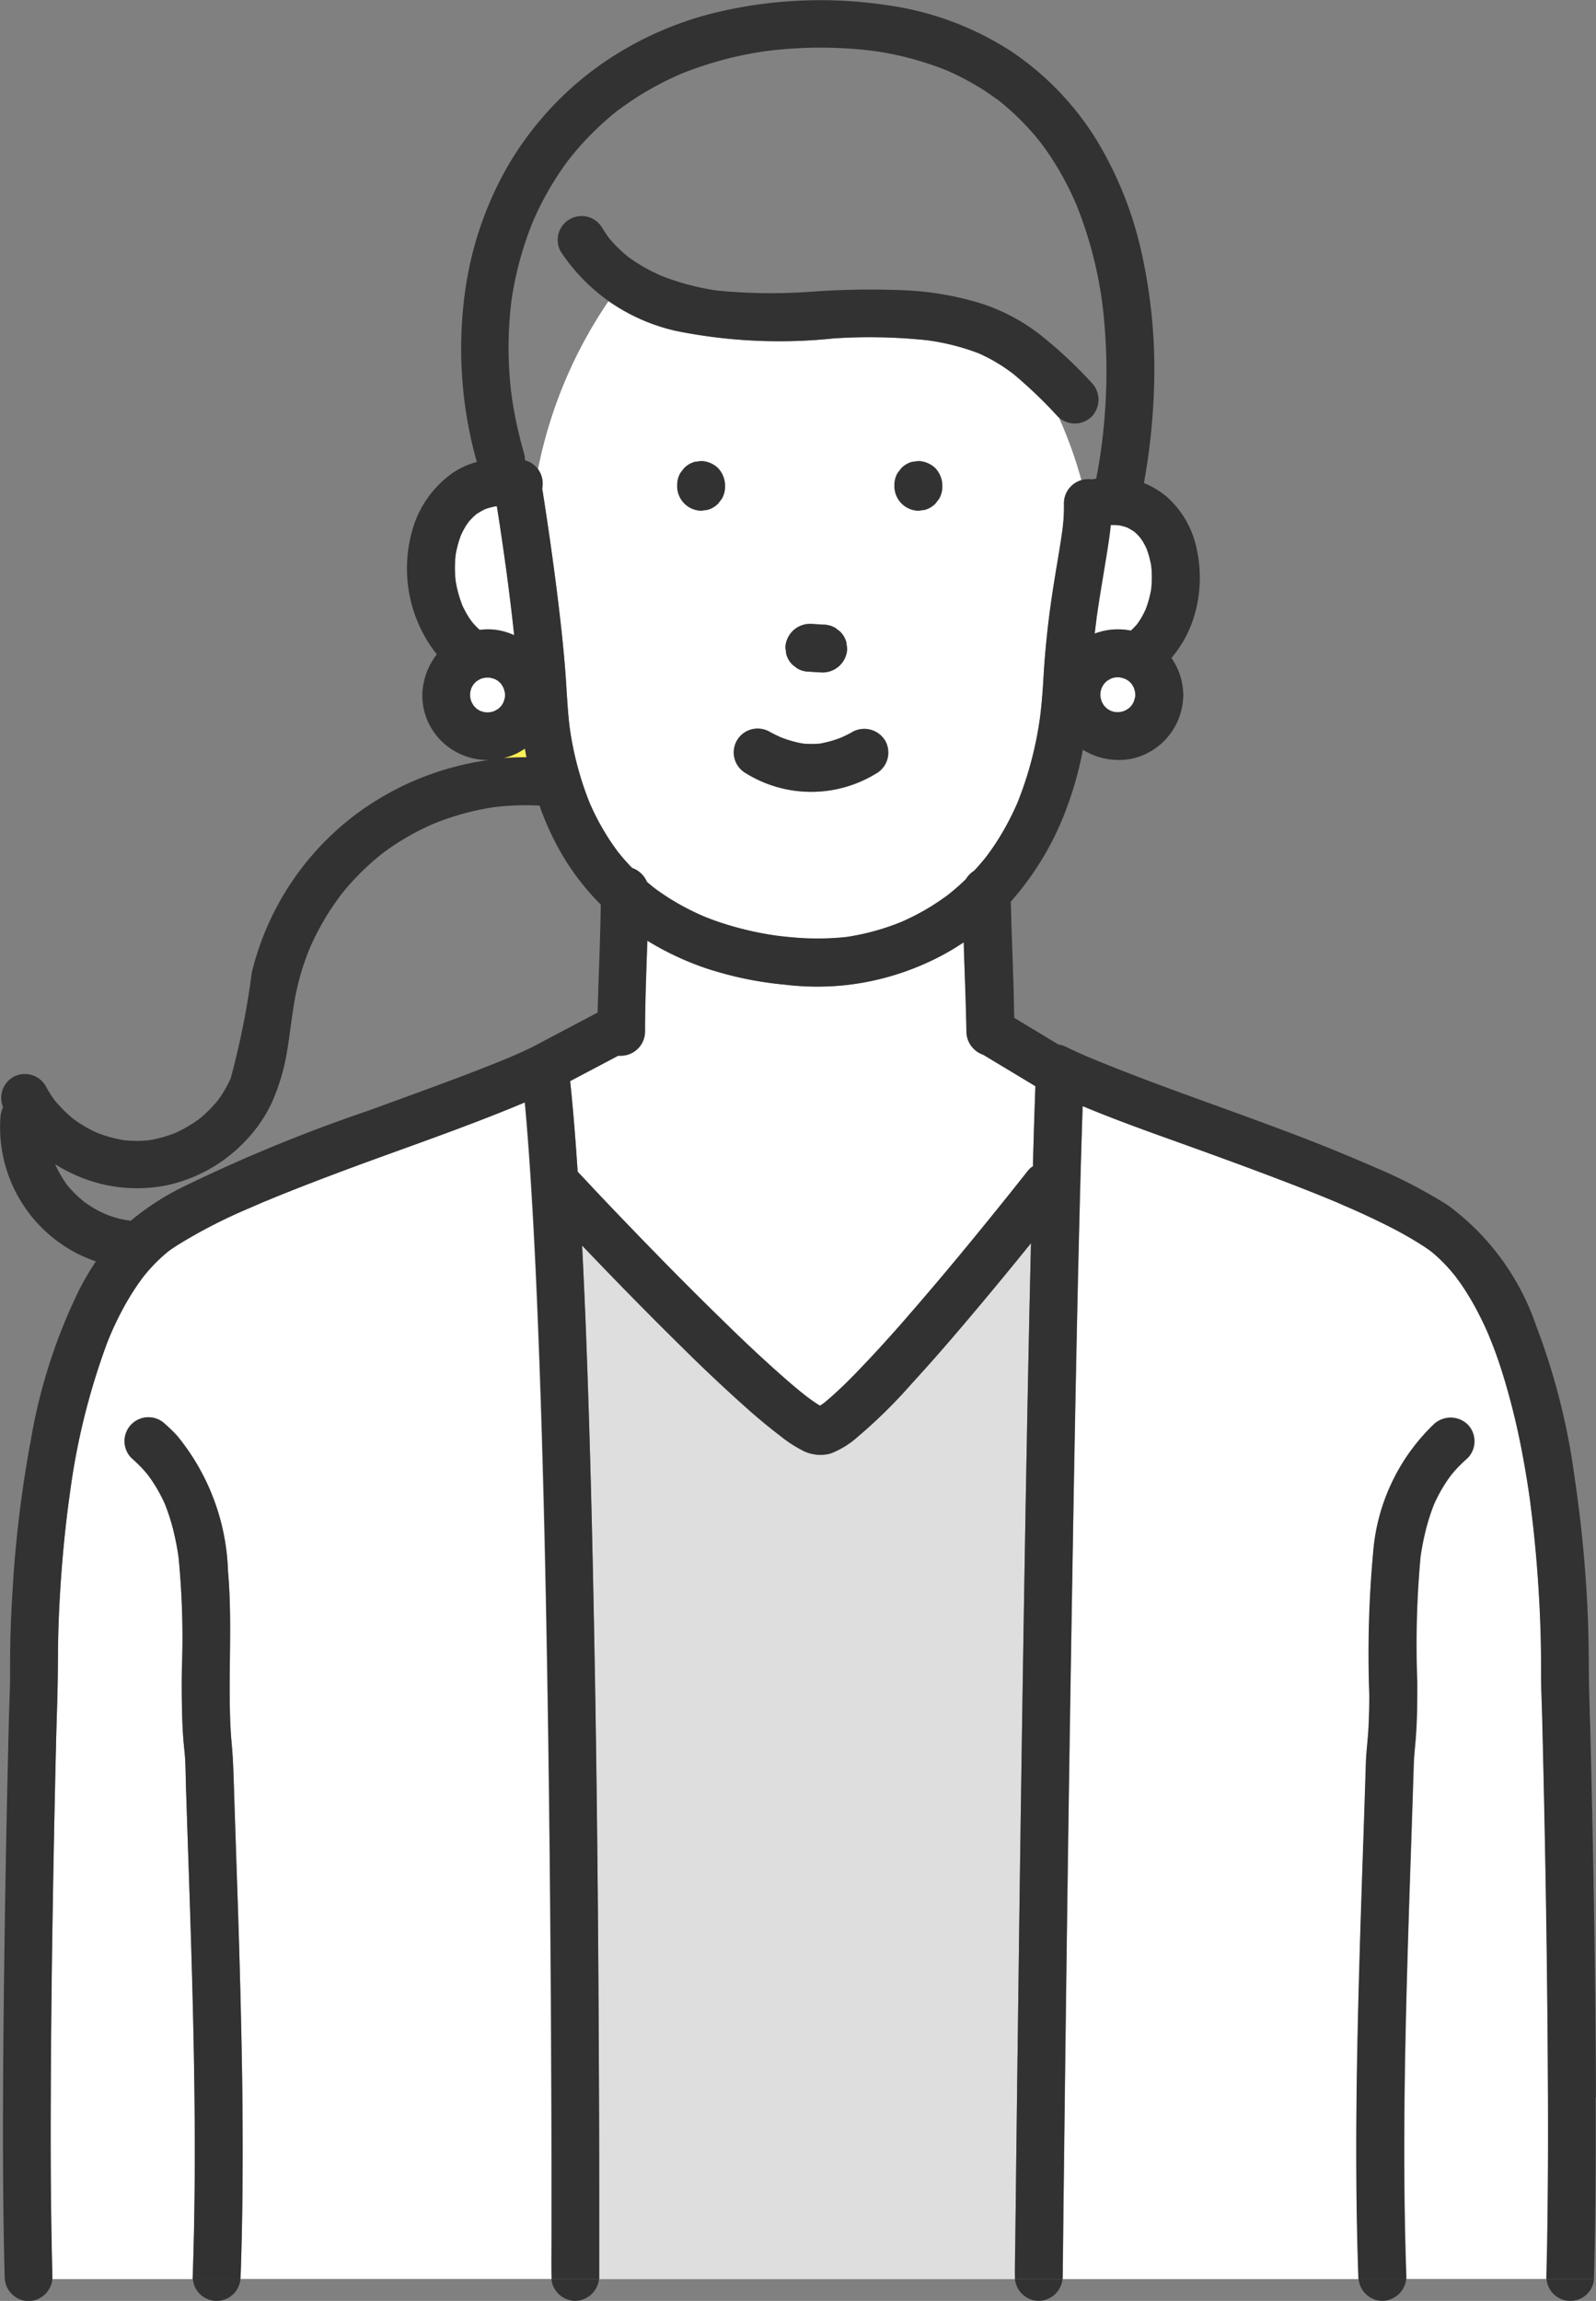 <svg xmlns="http://www.w3.org/2000/svg" width="65.808" height="94.865"><rect width="100%" height="100%" fill="#808080" stroke="none"/><g data-name="グループ 898"><path data-name="パス 3307" d="M19.053 24.929a4.272 4.272 0 00.268.5c.044.07.091.136.139.2l.037.046q.052.061.106.118c.057.061.118.117.179.173a2.512 2.512 0 011.173.118c.086.031.168.067.249.1-.091-.869-.2-1.737-.314-2.6-.123-.907-.254-1.813-.4-2.717l-.055.005a2.815 2.815 0 00-.418.111 2.613 2.613 0 00-.381.218l-.042.036q-.1.088-.188.185l-.078.088c-.038.054-.078.108-.113.164a3.454 3.454 0 00-.205.385 4.314 4.314 0 00-.222.827 5.028 5.028 0 000 1.056 4.9 4.9 0 00.264.978" fill="#fff"/><path data-name="パス 3308" d="M33.158 57.493l.054.041-.054-.041" fill="#fff050"/><path data-name="パス 3309" d="M21.645 30.862a2.435 2.435 0 01-.91.4c.325-.026.651-.041.977-.038q-.036-.182-.068-.365" fill="#fff050"/><path data-name="パス 3310" d="M22.317 42.975l2.333-1.231v-.045c.038-1.467.111-2.937.128-4.406a10.3 10.3 0 01-1.915-2.646 12.288 12.288 0 01-.611-1.436h-.017a10.75 10.75 0 00-1.865.066 11 11 0 00-2.477.679 10.74 10.74 0 00-1.529.817q-.185.12-.365.247l-.156.113-.086.065-.075.059-.141.116q-.14.117-.275.239a10.578 10.578 0 00-1.08 1.128q-.066.08-.131.162c-.069.093-.138.186-.2.28q-.225.319-.428.654a10.885 10.885 0 00-.641 1.239 10.563 10.563 0 00-.576 1.88c-.156.764-.228 1.541-.353 2.31a8.656 8.656 0 01-.632 2.171 5.852 5.852 0 01-1.055 1.555 6.3 6.3 0 01-3.273 1.871 6.216 6.216 0 01-3.94-.493 5.914 5.914 0 01-.675-.373l.008.021a4.892 4.892 0 00.4.715l.078.111.02.03.056.063c.095.11.195.217.3.318s.213.192.322.284l.03.022q.094.068.191.13a3.87 3.87 0 001.711.636 10.866 10.866 0 012.14-1.388 65.494 65.494 0 017.687-3.16c1.291-.473 2.586-.938 3.872-1.427a67.586 67.586 0 001.665-.655l.206-.086h.008l.354-.154q.325-.144.645-.3l.346-.183" fill="#828282"/><path data-name="パス 3311" d="M2.748 48.834l-.028-.038a.456.456 0 00.028.038" fill="#fff050"/><path data-name="パス 3312" d="M25.078 9.777v.007a.693.693 0 00.061.071l-.043-.05-.023-.028" fill="#fff050"/><path data-name="パス 3313" d="M19.454 25.631c-.11-.151-.056-.073 0 0" fill="#fff050"/><path data-name="パス 3314" d="M43.619 17.178a18.748 18.748 0 00-1.783-1.715l-.077-.062a6.286 6.286 0 00-.185-.136 6.133 6.133 0 00-.421-.279 6.826 6.826 0 00-.787-.413 9.463 9.463 0 00-2.132-.543 22.53 22.53 0 00-3.85-.078 21.512 21.512 0 01-6.551-.316 9.031 9.031 0 01-2.745-1.22 18.852 18.852 0 00-2.907 6.924 1.147 1.147 0 01.177.809q.064.394.123.789c.221 1.448.422 2.9.592 4.356.094.8.178 1.6.239 2.41.058.759.084 1.519.176 2.275a13.338 13.338 0 00.822 3.124 10.25 10.25 0 00.828 1.539c.072.11.147.218.224.324l.105.142c.151.19.308.374.473.552.043.046.087.09.131.135a1.026 1.026 0 01.607.571q.144.124.293.244l.121.089q.134.1.271.189.282.19.577.36a10.61 10.61 0 001.054.529c.212.086.426.168.643.243a13.271 13.271 0 002.4.568c.208.026.416.049.624.066a11.24 11.24 0 002.245-.013 9.973 9.973 0 002.266-.622 9.826 9.826 0 001.191-.619q.3-.181.577-.383l.157-.115c.078-.062.156-.124.232-.188.175-.147.344-.3.508-.461a1 1 0 01.331-.338c.071-.077.142-.153.211-.232q.132-.151.258-.308l.064-.083.034-.046q.24-.325.454-.669a11.384 11.384 0 00.768-1.469 14.894 14.894 0 00.933-3.532c.071-.573.113-1.146.146-1.722.067-1.195.209-2.383.389-3.566.12-.788.266-1.573.377-2.363a7.416 7.416 0 00.072-1.176.971.971 0 01.73-.941 17.538 17.538 0 00-.922-2.575.6.6 0 01-.058-.055m-11.151 9.15a1.012 1.012 0 01.9-.605h.072l.5.031a.98.98 0 01.5.135l.2.154a.984.984 0 01.253.435l.035.262a1.013 1.013 0 01-.985.985h-.072l-.5-.031a.983.983 0 01-.5-.135l-.2-.154a.984.984 0 01-.253-.434l-.035-.262a.743.743 0 01.085-.38M29.9 20.015v.051a.981.981 0 01-.134.5l-.154.2a.982.982 0 01-.435.253l-.262.035a1.013 1.013 0 01-.985-.985v-.075a.981.981 0 01.134-.5l.154-.2a.986.986 0 01.435-.253l.262-.035a1.013 1.013 0 01.985.985zm6.247 11.868a5.114 5.114 0 01-5.386 0 .985.985 0 01.995-1.7c.146.078.294.151.445.219a4.694 4.694 0 00.916.259 3.831 3.831 0 00.7 0 4.57 4.57 0 00.88-.25c.156-.071.309-.146.459-.228a1.006 1.006 0 011.348.354.994.994 0 01-.353 1.348m2.71-11.868v.051a.981.981 0 01-.135.5l-.154.2a.982.982 0 01-.435.253l-.262.035a1.013 1.013 0 01-.985-.985v-.075a.981.981 0 01.135-.5l.154-.2a.984.984 0 01.435-.253l.262-.035a1.013 1.013 0 01.985.985z" fill="#fff"/><path data-name="パス 3315" d="M45.448 12.467a16.894 16.894 0 00-1.07-4.038 13.055 13.055 0 00-.792-1.544q-.214-.354-.451-.692c-.074-.1-.149-.208-.227-.31l-.026-.032-.114-.141a10.6 10.6 0 00-1.123-1.168q-.169-.151-.345-.294l-.111-.089-.033-.025q-.336-.251-.691-.475a10.9 10.9 0 00-1.444-.758 12.97 12.97 0 00-3.024-.8 17.788 17.788 0 00-4.418.012 14.9 14.9 0 00-3.494.936 12.892 12.892 0 00-1.825.967q-.391.25-.762.529h-.006l-.066.052-.149.12q-.176.145-.346.3a12.121 12.121 0 00-1.253 1.295l-.165.2-.024.03c-.084.111-.167.223-.247.336q-.258.365-.488.748a12.848 12.848 0 00-.777 1.512 13.989 13.989 0 00-.89 3.289 15.747 15.747 0 00.008 3.882 17.358 17.358 0 00.513 2.385.93.93 0 01.037.293h.012a.792.792 0 01.521.349 18.851 18.851 0 012.907-6.924 6.584 6.584 0 01-1.98-2.048.985.985 0 111.7-.995c.08.132.165.261.255.385a.987.987 0 01.079.1l.109.127a6.017 6.017 0 00.648.611l.03.023q.094.068.19.134.194.131.4.248a7.6 7.6 0 00.752.377 10.3 10.3 0 002.3.607 23.189 23.189 0 003.947.042 32.7 32.7 0 013.9-.048 12.386 12.386 0 013.116.564 8 8 0 012.286 1.212 18.354 18.354 0 012.188 2.032.986.986 0 01-1.335 1.448 17.556 17.556 0 01.922 2.576 1.082 1.082 0 01.255-.044.835.835 0 01.177.011c.01 0 .021-.007.031-.008l.139-.022q.122-.637.212-1.28c.054-.418.1-.838.133-1.258a23.015 23.015 0 00-.1-4.739" fill="#828282"/><path data-name="パス 3316" d="M25.078 9.774l-.014-.019-.037-.043.05.062" fill="#fff050"/><path data-name="パス 3317" d="M25.549 4.505l-.074.058.021-.016.053-.042" fill="#fff050"/><path data-name="パス 3318" d="M40.625 35.386l.088-.118-.017.023-.071.095" fill="#fff050"/><path data-name="パス 3319" d="M42.904 5.877l-.012-.016a.623.623 0 00-.009-.01l.016.019.005.007" fill="#fff050"/><path data-name="パス 3320" d="M42.963 5.951l-.058-.074v.006l.054.068" fill="#fff050"/><path data-name="パス 3321" d="M40.712 35.269l.017-.023-.015.02" fill="#fff050"/><path data-name="パス 3322" d="M25.476 4.563l-.045.036.029-.024.016-.013" fill="#fff050"/><path data-name="パス 3323" d="M47.285 22.629a3.041 3.041 0 00-.175-.327c-.029-.047-.063-.091-.095-.136l-.051-.058q-.081-.088-.17-.167l-.02-.017a2.275 2.275 0 00-.309-.177 2.451 2.451 0 00-.323-.086 2.847 2.847 0 00-.338-.009c-.041.421-.109.84-.175 1.254-.132.835-.278 1.668-.4 2.505-.031.24-.061.479-.088.719a2.7 2.7 0 011.491-.123c.054-.051.108-.1.159-.156l.1-.109c.043-.061.086-.122.126-.185a3.8 3.8 0 00.229-.431 4.426 4.426 0 00.228-.845 4.552 4.552 0 000-.938 3.9 3.9 0 00-.192-.712" fill="#fff"/><path data-name="パス 3324" d="M41.255 4.207l-.071-.053.008.006.063.047" fill="#fff050"/><path data-name="パス 3325" d="M41.184 4.153l-.018-.014c-.051-.04-.151-.113-.007 0l.012.008.013.01" fill="#fff050"/><path data-name="パス 3326" d="M22.732 93.815c-.007-.5 0-1 0-1.5v-3.236q0-2.3-.015-4.609-.013-2.812-.037-5.623-.026-3.124-.068-6.247-.044-3.286-.109-6.57-.065-3.253-.158-6.505-.089-3.029-.216-6.055a228.173 228.173 0 00-.284-5.3c-.061-.905-.13-1.81-.213-2.714l-.2.082c-2.464 1.027-5 1.876-7.5 2.815-.659.248-1.317.5-1.971.76q-.474.189-.945.384c-.08.033-.163.064-.242.1l-.041.018q-.223.1-.445.193a21.288 21.288 0 00-2.989 1.538c-.1.064-.2.13-.3.2l-.076.056a6.681 6.681 0 00-.926.922l-.111.136c-.06.082-.121.164-.179.247a10.985 10.985 0 00-.75 1.256q-.172.334-.325.677l-.082.186c-.043.111-.091.221-.134.333a28.527 28.527 0 00-1.547 6.288l-.051.363q-.014.1-.026.205-.048.38-.09.76-.08.722-.139 1.447-.1 1.23-.147 2.463c-.027.708-.026 1.416-.034 2.125-.011.987-.052 1.976-.075 2.963q-.077 3.261-.131 6.524-.066 4.009-.084 8.018c-.008 2.455 0 4.91.067 7.364v.086h5.788a.81.81 0 010-.086c.085-2.42.1-4.843.075-7.265-.044-4.328-.213-8.653-.353-12.978-.016-.493-.011-.991-.065-1.481a16.64 16.64 0 01-.081-1.1 41.742 41.742 0 01-.021-2.293 33.978 33.978 0 00-.139-4.572 11.12 11.12 0 00-.224-1.143 8.977 8.977 0 00-.191-.644q-.05-.147-.106-.292l-.038-.1a6.3 6.3 0 00-.626-1.1l-.056-.077-.005-.006q-.1-.122-.2-.238a5.977 5.977 0 00-.492-.48.985.985 0 111.393-1.393 5.935 5.935 0 01.492.48 9.258 9.258 0 012.092 5.572c.171 1.929.032 3.867.08 5.8.011.455.033.909.075 1.361.055.589.071 1.176.09 1.767q.065 2.01.134 4.02c.089 2.705.171 5.411.208 8.118.036 2.68.028 5.36-.066 8.038 0 .029 0 .057-.007.086h12.822v-.151" fill="#fff"/><path data-name="パス 3327" d="M40.837 43.529a1 1 0 01-.985-.985c0-.281-.011-.563-.019-.844-.025-.949-.064-1.9-.093-2.849a10.1 10.1 0 01-1.461.819 11.381 11.381 0 01-3.407.947 11.507 11.507 0 01-2.49-.017 14.668 14.668 0 01-3.271-.68 11.984 11.984 0 01-2.413-1.134c-.043 1.253-.093 2.506-.1 3.758a1 1 0 01-.985.985.833.833 0 01-.121 0l-.1.053-1.882.994.036.334c.113 1.131.2 2.264.274 3.4.313.325.618.659.928.986q1.128 1.188 2.271 2.36 1.382 1.417 2.8 2.8c.862.84 1.734 1.672 2.644 2.46q.276.238.558.47l.222.177.09.067a5.663 5.663 0 00.482.327c.059-.038.116-.078.173-.12l.035-.029q.1-.086.207-.175c.337-.294.657-.607.971-.925.8-.81 1.558-1.659 2.3-2.516q1.2-1.374 2.353-2.783.917-1.113 1.818-2.239.37-.462.735-.927a.619.619 0 01.18-.151q.048-1.718.11-3.437a1.072 1.072 0 01-.095-1.13 9.974 9.974 0 01-.956-.431 1.05 1.05 0 01-.815.438" fill="#fff"/><path data-name="パス 3328" d="M63.802 92.251c.044-2.574.039-5.147.02-7.721q-.029-3.913-.1-7.824-.054-2.937-.127-5.873c-.016-.639-.051-1.28-.047-1.919a48.874 48.874 0 00-.088-3.134q-.08-1.393-.231-2.78-.042-.38-.089-.759l-.026-.206v-.019l-.048-.343q-.115-.8-.261-1.589a29.835 29.835 0 00-.757-3.173 20.524 20.524 0 00-.523-1.528c-.045-.115-.093-.229-.138-.344l-.079-.18q-.153-.343-.325-.678a11.071 11.071 0 00-.735-1.239c-.067-.1-.138-.192-.207-.287l-.08-.1a8.71 8.71 0 00-.446-.5 6.327 6.327 0 00-.479-.437l-.016-.013-.089-.066a7.708 7.708 0 00-.257-.174 15.1 15.1 0 00-1.34-.766 31.478 31.478 0 00-1.63-.771q-.236-.1-.473-.206c-.055-.023-.325-.15-.067-.029-.07-.033-.143-.06-.215-.09q-.47-.2-.944-.384a136.317 136.317 0 00-3.98-1.5c-1.791-.656-3.614-1.273-5.379-2.01q-.074 2.161-.126 4.323-.07 2.741-.125 5.482-.064 3.085-.118 6.17-.057 3.227-.108 6.455t-.1 6.447q-.044 3.03-.084 6.06-.035 2.649-.068 5.3l-.051 4.236-.032 2.786-.011 1.012c0 .029 0 .057-.005.085h12.208c0-.028-.006-.057-.007-.085q-.017-.5-.031-.99a178.854 178.854 0 01-.019-8.057c.047-2.706.135-5.411.226-8.116l.132-4.011c.015-.481.081-.958.107-1.439.025-.464.034-.93.036-1.4a45.717 45.717 0 01.163-5.9 8.207 8.207 0 012.492-5.243 1.009 1.009 0 011.393 0 .991.991 0 010 1.393 6 6 0 00-.492.48q-.106.116-.2.238l-.005.005-.056.077a6.274 6.274 0 00-.627 1.1l-.037.093q-.056.145-.106.292a8.491 8.491 0 00-.191.644 11.1 11.1 0 00-.224 1.138 39.756 39.756 0 00-.135 5.156c0 .745 0 1.492-.056 2.235-.028.4-.077.791-.089 1.19l-.052 1.6c-.072 2.172-.148 4.345-.211 6.517-.124 4.329-.195 8.662-.043 12.992a.844.844 0 010 .085h5.788a.768.768 0 010-.085q.022-.814.036-1.627" fill="#fff"/><path data-name="パス 3329" d="M41.847 93.82c0-.493.011-.987.017-1.48l.037-3.167.056-4.533.072-5.51q.042-3.093.087-6.186.048-3.244.1-6.489.052-3.205.111-6.411.056-3.021.12-6.041l.062-2.743q-1.135 1.407-2.3 2.791a93.045 93.045 0 01-2.619 3 21.1 21.1 0 01-2.211 2.18 3.679 3.679 0 01-1.132.7 1.6 1.6 0 01-1.241-.171 5.119 5.119 0 01-.82-.543q-.657-.5-1.278-1.049a66.373 66.373 0 01-2.723-2.555q-1.424-1.4-2.81-2.829-.691-.711-1.375-1.427.089 1.761.158 3.523.122 3.108.2 6.219.087 3.277.145 6.555.059 3.251.1 6.5.037 3.075.06 6.15.02 2.7.031 5.407.008 2.145.011 4.289v3.967h17.153v-.148" fill="#dedede"/><path data-name="パス 3330" d="M29.607 19.298a1.093 1.093 0 00-.7-.289l-.262.035a.983.983 0 00-.435.253l-.154.2a.981.981 0 00-.135.5v.075a1.013 1.013 0 00.985.985l.262-.035a.984.984 0 00.435-.253l.154-.2a.98.98 0 00.135-.5v-.075a1.093 1.093 0 00-.289-.7" fill="#323232"/><path data-name="パス 3331" d="M32.873 27.558a.98.98 0 00.5.135l.5.031h.072a1.012 1.012 0 00.985-.985l-.035-.262a.987.987 0 00-.253-.435l-.2-.154a.978.978 0 00-.5-.134l-.5-.031h-.072a1.013 1.013 0 00-.985.985l.035.262a.987.987 0 00.253.435l.2.154" fill="#323232"/><path data-name="パス 3332" d="M38.563 19.298a1.093 1.093 0 00-.7-.289l-.262.035a.983.983 0 00-.435.253l-.154.2a.981.981 0 00-.134.5v.075a1.013 1.013 0 00.985.985l.262-.035a.983.983 0 00.435-.253l.154-.2a.98.98 0 00.135-.5v-.075a1.094 1.094 0 00-.289-.7" fill="#323232"/><path data-name="パス 3333" d="M40.712 35.268l.015-.02-.034.046.017-.023" fill="#323232"/><path data-name="パス 3334" d="M46.197 27.932a.726.726 0 00-.386.052l-.153.087c-.026.024-.053.047-.078.073s-.042.045-.062.069l-.011.017a1.72 1.72 0 00-.068.118.744.744 0 00-.056.4 1.817 1.817 0 00.052.189c.028.052.057.1.087.154.023.026.047.053.072.078s.046.042.069.062l.017.011c.039.024.078.047.118.068a.747.747 0 00.4.056 1.941 1.941 0 00.189-.052c.051-.028.1-.057.153-.088.026-.023.053-.047.078-.072s.042-.046.062-.069l.011-.017c.024-.038.046-.078.067-.118a1.815 1.815 0 00.057-.2c0-.035.006-.07.006-.1s0-.054-.006-.082a1.843 1.843 0 00-.054-.2q-.042-.077-.087-.153c-.023-.026-.047-.053-.072-.078s-.046-.042-.069-.062l-.017-.011a1.707 1.707 0 00-.118-.067 1.845 1.845 0 00-.2-.056" fill="#fff"/><path data-name="パス 3335" d="M20.824 28.742c0-.035.006-.069.006-.1s0-.054-.006-.081a1.862 1.862 0 00-.054-.2q-.042-.077-.087-.153c-.024-.026-.047-.052-.072-.077s-.046-.042-.069-.062l-.017-.011a1.996 1.996 0 00-.118-.068 1.813 1.813 0 00-.2-.056 1.836 1.836 0 00-.2 0 1.816 1.816 0 00-.189.052c-.052.028-.1.057-.153.087-.026.024-.053.047-.078.072s-.042.046-.062.069l-.011.017a1.375 1.375 0 00-.067.118 1.868 1.868 0 00-.056.2 1.9 1.9 0 000 .2 1.871 1.871 0 00.052.189c.028.052.057.1.087.153.024.026.047.053.072.078s.046.042.069.063l.017.011c.038.025.078.046.118.068a1.813 1.813 0 00.2.056 1.744 1.744 0 00.2 0 1.845 1.845 0 00.189-.052c.052-.028.1-.057.153-.087.026-.024.053-.047.078-.072s.042-.046.062-.069l.012-.017c.024-.039.046-.078.067-.118a1.9 1.9 0 00.057-.2" fill="#fff"/><path data-name="パス 3336" d="M9.92 93.879c.094-2.678.1-5.359.066-8.038a422.458 422.458 0 00-.208-8.118l-.133-4.02c-.019-.591-.034-1.178-.09-1.767a19.979 19.979 0 01-.075-1.361c-.048-1.932.091-3.87-.08-5.8a9.258 9.258 0 00-2.092-5.572 6.017 6.017 0 00-.492-.48.985.985 0 00-1.393 1.394 6 6 0 01.492.48q.105.116.2.238l.005.006.056.077a6.273 6.273 0 01.626 1.1c.013.032.026.063.038.1q.056.145.106.292c.072.212.136.427.191.644a11.132 11.132 0 01.224 1.143 33.977 33.977 0 01.139 4.572 42.76 42.76 0 00.021 2.293c.016.366.041.732.081 1.1.054.49.049.988.065 1.481.139 4.325.309 8.65.353 12.978.025 2.422.01 4.844-.075 7.265a.806.806 0 000 .086h1.961c0-.028.006-.057.007-.086" fill="#323232"/><path data-name="パス 3337" d="M7.953 93.964a.984.984 0 001.961 0z" fill="#323232"/><path data-name="パス 3338" d="M57.983 93.879c-.152-4.329-.082-8.663.043-12.991.062-2.173.139-4.345.211-6.517l.051-1.6c.012-.4.061-.792.089-1.19.053-.744.059-1.49.056-2.236a39.763 39.763 0 01.135-5.155 11.126 11.126 0 01.224-1.138 9.157 9.157 0 01.297-.937l.037-.093a6.283 6.283 0 01.627-1.1l.056-.077.005-.006q.1-.122.2-.238a6.018 6.018 0 01.492-.48.991.991 0 000-1.393 1.01 1.01 0 00-1.393 0 8.209 8.209 0 00-2.492 5.243 45.773 45.773 0 00-.162 5.9c0 .466-.011.931-.036 1.4-.026.481-.092.958-.107 1.439q-.062 2.005-.132 4.011c-.091 2.705-.178 5.41-.226 8.117-.047 2.685-.055 5.372.019 8.057q.014.5.031.99c0 .029 0 .057.007.086h1.962v-.086" fill="#323232"/><path data-name="パス 3339" d="M56.021 93.964a.993.993 0 00.978.9 1.011 1.011 0 00.984-.9z" fill="#323232"/><path data-name="パス 3340" d="M42.832 94.864a1.006 1.006 0 00.98-.9H41.85a1 1 0 00.981.9" fill="#323232"/><path data-name="パス 3341" d="M23.717 94.864a1.006 1.006 0 00.981-.9h-1.961a1 1 0 00.981.9" fill="#323232"/><path data-name="パス 3342" d="M63.769 93.964a.984.984 0 001.961 0z" fill="#323232"/><path data-name="パス 3343" d="M25.475 4.562l-.016.013-.029.024.066-.052-.021.016" fill="#323232"/><path data-name="パス 3344" d="M41.184 4.152l-.013-.01-.012-.008.033.025-.008-.007" fill="#323232"/><path data-name="パス 3345" d="M42.904 5.877l-.005-.007-.016-.02.026.032v-.006" fill="#323232"/><path data-name="パス 3346" d="M25.105 9.806l.043.05a.946.946 0 00-.079-.1l.014.019.023.029" fill="#323232"/><path data-name="パス 3347" d="M27.835 13.635a21.517 21.517 0 006.551.316 22.555 22.555 0 013.85.077 9.469 9.469 0 012.132.543 6.87 6.87 0 01.787.413q.215.132.421.279c.062.044.123.09.185.136l.077.062a18.8 18.8 0 011.783 1.715.994.994 0 001.393 0 1.006 1.006 0 000-1.393 18.383 18.383 0 00-2.188-2.032 8 8 0 00-2.286-1.212 12.379 12.379 0 00-3.116-.564 32.621 32.621 0 00-3.9.048 23.175 23.175 0 01-3.947-.042 10.281 10.281 0 01-2.3-.607 7.68 7.68 0 01-.752-.377q-.2-.118-.4-.248c-.064-.044-.128-.088-.191-.134l-.03-.022a6.007 6.007 0 01-.648-.612c-.037-.041-.073-.084-.109-.126a.613.613 0 01-.061-.071v-.007a1.504 1.504 0 00-.05-.062l.037.043q-.136-.187-.255-.385a.985.985 0 00-1.7.994 7.67 7.67 0 004.726 3.269" fill="#323232"/><path data-name="パス 3348" d="M35.147 30.18c-.15.082-.3.157-.459.228a4.56 4.56 0 01-.88.249 3.853 3.853 0 01-.7 0 4.642 4.642 0 01-.916-.259 7.058 7.058 0 01-.445-.219.985.985 0 10-.995 1.7 5.117 5.117 0 005.386 0 1 1 0 00.353-1.348 1.006 1.006 0 00-1.348-.353" fill="#323232"/><path data-name="パス 3349" d="M65.805 86.481q-.013-4.04-.085-8.08-.054-3.267-.132-6.534c-.023-.956-.064-1.912-.073-2.868-.007-.752-.009-1.5-.04-2.256a53.974 53.974 0 00-.542-5.778 27.831 27.831 0 00-1.591-6.3 10.284 10.284 0 00-3.641-4.973 20.484 20.484 0 00-3.009-1.563 73.985 73.985 0 00-3.972-1.6c-2.53-.954-5.1-1.815-7.6-2.848l-.153-.064h-.009l-.353-.154q-.325-.144-.645-.3a1.2 1.2 0 00-.322-.1l-1.82-1.1c-.018-1.459-.09-2.919-.128-4.378 0-.137-.008-.274-.012-.411a12.176 12.176 0 002.342-3.962 14.492 14.492 0 00.631-2.3 2.807 2.807 0 002.035.366 2.707 2.707 0 002.1-2.518.928.928 0 00.006-.119.865.865 0 00-.006-.105 2.712 2.712 0 00-.484-1.41 4.788 4.788 0 00.97-1.834 5.52 5.52 0 00.08-2.62 3.945 3.945 0 00-1.172-2.127 3.476 3.476 0 00-1.012-.63 26.567 26.567 0 00.424-4.234 22.054 22.054 0 00-.51-5.21 15.344 15.344 0 00-1.837-4.648 11.948 11.948 0 00-3.541-3.7A12.557 12.557 0 0036.546.209a18.5 18.5 0 00-6.769.247 14.008 14.008 0 00-5.221 2.359A13.374 13.374 0 0020.89 6.93a14.3 14.3 0 00-1.712 5.082 17.238 17.238 0 00.2 5.88c.08.389.177.774.284 1.156a3.182 3.182 0 00-1.057.494 4.305 4.305 0 00-1.616 2.363 5.712 5.712 0 001.021 5.074 2.846 2.846 0 00-.59 1.527 2.617 2.617 0 00.381 1.543 2.713 2.713 0 002.35 1.286 11.875 11.875 0 00-5.678 2.393 11.589 11.589 0 00-4.088 6.357 32.742 32.742 0 01-.876 4.384 5.038 5.038 0 01-.426.757l-.069.1-.027.036-.071.086q-.163.192-.345.369t-.36.32l-.027.02q-.1.071-.2.137a5.507 5.507 0 01-.756.417 5.317 5.317 0 01-1.074.3 5.068 5.068 0 01-1.036 0 5.459 5.459 0 01-1.129-.313 5.555 5.555 0 01-.622-.334q-.178-.111-.347-.236l-.029-.024q-.085-.07-.167-.143a5.883 5.883 0 01-.582-.612l-.015-.022a4.724 4.724 0 01-.348-.561.994.994 0 00-1.348-.354 1 1 0 00-.405 1.236 1.21 1.21 0 00-.108.415 5.851 5.851 0 003.165 5.619 6.559 6.559 0 00.771.325 11.645 11.645 0 00-.664 1.121 22.813 22.813 0 00-2.025 6.279 49.2 49.2 0 00-.75 6.215 48.385 48.385 0 00-.1 3.276c.006.619-.029 1.24-.045 1.858q-.073 2.919-.127 5.839-.073 3.937-.106 7.876c-.019 2.6-.024 5.193.02 7.789q.014.814.036 1.627a1 1 0 00.985.985 1.009 1.009 0 00.983-.9v-.086a237.86 237.86 0 01-.067-7.364q.013-4.01.084-8.018.053-3.262.131-6.523c.023-.987.064-1.975.075-2.963.008-.708.007-1.416.034-2.125q.047-1.233.148-2.463.06-.725.139-1.447.042-.38.09-.76l.026-.206.051-.363a28.529 28.529 0 011.547-6.289c.043-.111.091-.221.134-.332l.082-.187q.154-.343.326-.677a10.977 10.977 0 01.763-1.27c.058-.083.119-.165.179-.247l.11-.136q.213-.256.449-.491a7.2 7.2 0 01.477-.43l.076-.056c.1-.069.2-.135.3-.2a21.281 21.281 0 012.989-1.537q.222-.1.445-.193l.041-.018c.079-.037.161-.068.242-.1q.471-.2.945-.384c.654-.261 1.312-.512 1.971-.76 2.5-.939 5.035-1.788 7.5-2.815l.2-.082c.084.9.152 1.808.213 2.714.118 1.766.208 3.533.284 5.3q.131 3.027.216 6.055.1 3.253.158 6.506.066 3.285.108 6.57.042 3.124.068 6.248.024 2.812.037 5.623.011 2.3.015 4.609v3.236c0 .5-.01 1 0 1.5v.15h1.961v-3.966q0-2.145-.011-4.289-.011-2.7-.031-5.408-.023-3.074-.06-6.149-.039-3.251-.1-6.5-.06-3.278-.145-6.555-.083-3.109-.2-6.219-.069-1.762-.158-3.523.685.716 1.375 1.428 1.39 1.429 2.81 2.828a68.422 68.422 0 002.723 2.555q.622.546 1.278 1.048a5.134 5.134 0 00.82.544 1.6 1.6 0 001.24.17 3.678 3.678 0 001.132-.7 21.094 21.094 0 002.211-2.18c.9-.977 1.764-1.982 2.619-3q1.164-1.383 2.3-2.791-.033 1.372-.063 2.743-.065 3.02-.12 6.041-.059 3.205-.111 6.411-.053 3.245-.1 6.488-.046 3.093-.087 6.186l-.072 5.51q-.029 2.266-.056 4.533l-.037 3.167c-.006.493-.021.987-.017 1.48v.062a.835.835 0 000 .086h1.962c0-.028 0-.057.005-.086l.011-1.012.032-2.787.051-4.236.068-5.3q.04-3.03.084-6.06.046-3.223.1-6.447t.108-6.455q.055-3.085.118-6.17.057-2.742.125-5.483.055-2.161.126-4.322c1.765.738 3.588 1.355 5.379 2.01 1.332.487 2.663.979 3.98 1.5q.473.189.944.384c.071.03.145.057.215.09-.258-.12.012.006.067.029l.473.206c.55.243 1.1.5 1.63.771a15.119 15.119 0 011.34.766c.087.057.172.114.257.174l.089.066.016.013a6.287 6.287 0 01.479.438q.235.237.446.5l.08.1c.069.1.14.19.207.287a11.089 11.089 0 01.735 1.239q.172.335.325.679l.079.18c.046.115.093.229.138.344.2.5.368 1.012.523 1.528a29.833 29.833 0 01.757 3.173q.147.792.262 1.59c.017.114.032.229.048.343v.019l.026.206q.048.379.09.76.152 1.386.231 2.78c.06 1.044.093 2.089.087 3.135 0 .639.031 1.28.047 1.919q.073 2.936.127 5.873.072 3.912.1 7.824c.019 2.574.023 5.148-.02 7.721q-.014.814-.036 1.627a.839.839 0 000 .086h1.961c0-.028.006-.057.006-.086.068-2.465.075-4.932.067-7.4M46.802 28.738a1.821 1.821 0 01-.057.2c-.021.04-.043.08-.067.118l-.011.017c-.02.024-.041.047-.062.069s-.051.048-.078.072c-.051.031-.1.06-.153.087a.739.739 0 01-.586 0 1.386 1.386 0 01-.118-.068l-.017-.011-.069-.062c-.022-.021-.048-.052-.072-.078-.03-.051-.06-.1-.087-.153a1.871 1.871 0 01-.052-.189.743.743 0 01.056-.4c.021-.04.043-.08.067-.118l.011-.017c.02-.023.04-.047.062-.069s.052-.049.078-.072c.051-.031.1-.06.153-.087s.125-.038.189-.052a1.935 1.935 0 01.2 0 1.9 1.9 0 01.2.056c.04.021.08.043.118.068l.017.011.069.062c.022.021.049.052.072.078.03.051.06.1.087.153a1.91 1.91 0 01.054.2c0 .027.005.054.006.082s0 .07-.006.1m-1.01-7.09a2.982 2.982 0 01.338.009 2.509 2.509 0 01.323.086 2.241 2.241 0 01.309.177l.02.017q.089.08.171.168l.051.058c.032.045.065.09.095.136a3.062 3.062 0 01.175.327 3.886 3.886 0 01.191.712 4.545 4.545 0 010 .938 4.418 4.418 0 01-.228.845 3.74 3.74 0 01-.229.431c-.04.063-.083.124-.126.185q-.047.055-.1.109c-.05.055-.1.106-.159.156a2.7 2.7 0 00-1.491.123c.027-.24.057-.48.088-.719.117-.838.263-1.67.4-2.505.065-.414.133-.833.174-1.254m-24.713-9.223a13.984 13.984 0 01.89-3.29 12.851 12.851 0 01.777-1.512q.231-.382.488-.747c.08-.114.163-.225.247-.336l.024-.03q.081-.1.165-.2a12.034 12.034 0 011.253-1.295q.17-.151.346-.3l.149-.12c-.078.061-.009.005.045-.036l.074-.058-.053.042h.006q.371-.279.762-.529a12.885 12.885 0 011.825-.966 14.876 14.876 0 013.494-.936 17.77 17.77 0 014.418-.012 12.98 12.98 0 013.024.8 10.85 10.85 0 011.444.758q.355.223.691.475c-.143-.109-.044-.036.007 0l.018.015.071.053-.063-.047.111.089q.175.143.345.294a10.66 10.66 0 011.123 1.168l.114.141a.623.623 0 01.009.01l.012.016.058.074-.054-.068q.116.153.227.31.238.338.451.691a13.054 13.054 0 01.792 1.545 16.894 16.894 0 011.07 4.039 23.017 23.017 0 01.1 4.738 21.874 21.874 0 01-.345 2.538l-.139.022-.031.008a.835.835 0 00-.177-.011 1 1 0 00-.985.985 7.417 7.417 0 01-.072 1.176c-.111.79-.257 1.575-.377 2.363a37.803 37.803 0 00-.389 3.566c-.032.576-.074 1.15-.146 1.722a14.888 14.888 0 01-.933 3.532 11.385 11.385 0 01-.768 1.468q-.214.344-.455.669l-.017.023-.088.117.071-.095-.064.083q-.126.157-.258.308a7.736 7.736 0 01-.211.232.992.992 0 00-.331.338 9.22 9.22 0 01-.508.461c-.076.064-.154.126-.232.189l-.157.115q-.282.2-.577.383a9.835 9.835 0 01-1.191.619 9.966 9.966 0 01-2.266.622 11.268 11.268 0 01-2.245.012c-.209-.017-.417-.04-.624-.066a13.282 13.282 0 01-2.4-.568 11.31 11.31 0 01-.643-.243 10.645 10.645 0 01-1.054-.529q-.294-.17-.577-.36-.137-.092-.271-.189l-.121-.089q-.149-.119-.293-.244a1.026 1.026 0 00-.607-.571c-.044-.045-.088-.089-.131-.135a8.878 8.878 0 01-.473-.552l-.1-.142q-.115-.16-.224-.324a10.243 10.243 0 01-.828-1.539 13.337 13.337 0 01-.822-3.124c-.092-.756-.118-1.516-.176-2.275-.061-.8-.145-1.608-.239-2.41-.17-1.455-.371-2.908-.592-4.356q-.06-.394-.123-.788a.988.988 0 00-.7-1.158h-.012a.927.927 0 00-.037-.292 17.375 17.375 0 01-.513-2.385 15.743 15.743 0 01-.008-3.882m.622 18.8c-.327 0-.653.012-.977.038a2.433 2.433 0 00.91-.4c.021.122.044.244.068.365m-2.661-6.3a4.9 4.9 0 01-.264-.978 5.038 5.038 0 010-1.056 4.33 4.33 0 01.222-.827 3.47 3.47 0 01.205-.385c.035-.056.075-.11.113-.164a2.735 2.735 0 01.267-.272l.042-.036a2.611 2.611 0 01.381-.218 2.832 2.832 0 01.418-.112h.054c.145.9.275 1.81.4 2.717.116.866.222 1.734.314 2.6a1.903 1.903 0 00-.249-.1 2.518 2.518 0 00-1.173-.118c-.061-.057-.122-.113-.179-.174a2.97 2.97 0 01-.106-.118l-.037-.046c-.048-.067-.1-.133-.139-.2a4.219 4.219 0 01-.268-.5m.4.7c-.056-.073-.11-.151 0 0m.554 3.733a1.9 1.9 0 01-.2-.056 1.386 1.386 0 01-.118-.068l-.017-.011-.069-.062c-.022-.021-.049-.052-.072-.078-.03-.051-.06-.1-.087-.153a.739.739 0 010-.586c.021-.04.043-.08.067-.118l.012-.017c.02-.023.04-.047.062-.069s.051-.049.078-.072c.051-.031.1-.06.153-.087s.125-.038.189-.052a1.935 1.935 0 01.2 0 1.9 1.9 0 01.2.056c.04.021.08.043.118.068l.017.011.069.062c.022.021.049.052.072.078.03.051.06.1.087.153a1.915 1.915 0 01.054.2c0 .027.005.054.006.082s0 .07-.006.1a1.872 1.872 0 01-.057.2c-.021.04-.043.08-.067.118l-.011.017c-.02.024-.041.047-.062.069s-.051.048-.078.072c-.051.031-.1.06-.153.087a.729.729 0 01-.387.052m2.311 13.612l-.346.182q-.32.155-.645.3l-.354.154h-.008l-.206.086c-.551.227-1.107.443-1.665.655-1.286.488-2.58.954-3.872 1.427a65.544 65.544 0 00-7.687 3.16 10.852 10.852 0 00-2.14 1.388 3.871 3.871 0 01-1.711-.636 4.936 4.936 0 01-.191-.13l-.03-.022c-.11-.092-.219-.184-.322-.285s-.2-.207-.3-.318l-.056-.063-.02-.029-.078-.111a4.9 4.9 0 01-.4-.715L2.275 48a5.875 5.875 0 00.675.373 6.216 6.216 0 003.94.493 6.3 6.3 0 003.273-1.871 5.856 5.856 0 001.054-1.555 8.663 8.663 0 00.632-2.171c.126-.769.2-1.546.353-2.31a10.555 10.555 0 01.576-1.88 10.894 10.894 0 01.641-1.239q.2-.334.428-.654c.067-.094.136-.187.2-.28q.065-.082.131-.162a10.587 10.587 0 011.08-1.128q.136-.122.275-.239l.141-.116.075-.06.086-.065.156-.113q.18-.128.365-.247a10.707 10.707 0 011.529-.817 11 11 0 012.478-.679 10.737 10.737 0 011.865-.066h.017a12.275 12.275 0 00.611 1.435 10.292 10.292 0 001.915 2.646c-.018 1.468-.09 2.938-.128 4.406v.045l-2.333 1.232m10.839 14.517l.054.041-.054-.041m9.254-9.254q-.365.466-.735.927-.9 1.126-1.818 2.24-1.159 1.406-2.353 2.783a57.76 57.76 0 01-2.3 2.516 18.04 18.04 0 01-.971.925 8.69 8.69 0 01-.207.175l-.035.029a4.1 4.1 0 01-.173.12 5.717 5.717 0 01-.482-.327l-.09-.067-.222-.177q-.283-.23-.558-.47a60.836 60.836 0 01-2.643-2.46q-1.417-1.381-2.8-2.8-1.144-1.172-2.271-2.36c-.311-.328-.615-.661-.928-.987a102.183 102.183 0 00-.274-3.4l-.036-.334 1.882-.994.1-.053a.834.834 0 00.121 0 1 1 0 00.985-.985c0-1.252.052-2.505.095-3.758a12 12 0 002.413 1.134 14.681 14.681 0 003.271.68 10.876 10.876 0 005.9-.929 10.092 10.092 0 001.461-.819c.029.95.068 1.9.093 2.849.007.281.018.563.019.844a1.025 1.025 0 00.687.943l2.159 1.3q-.061 1.648-.1 3.3a.623.623 0 00-.18.151" fill="#323232"/></g></svg>